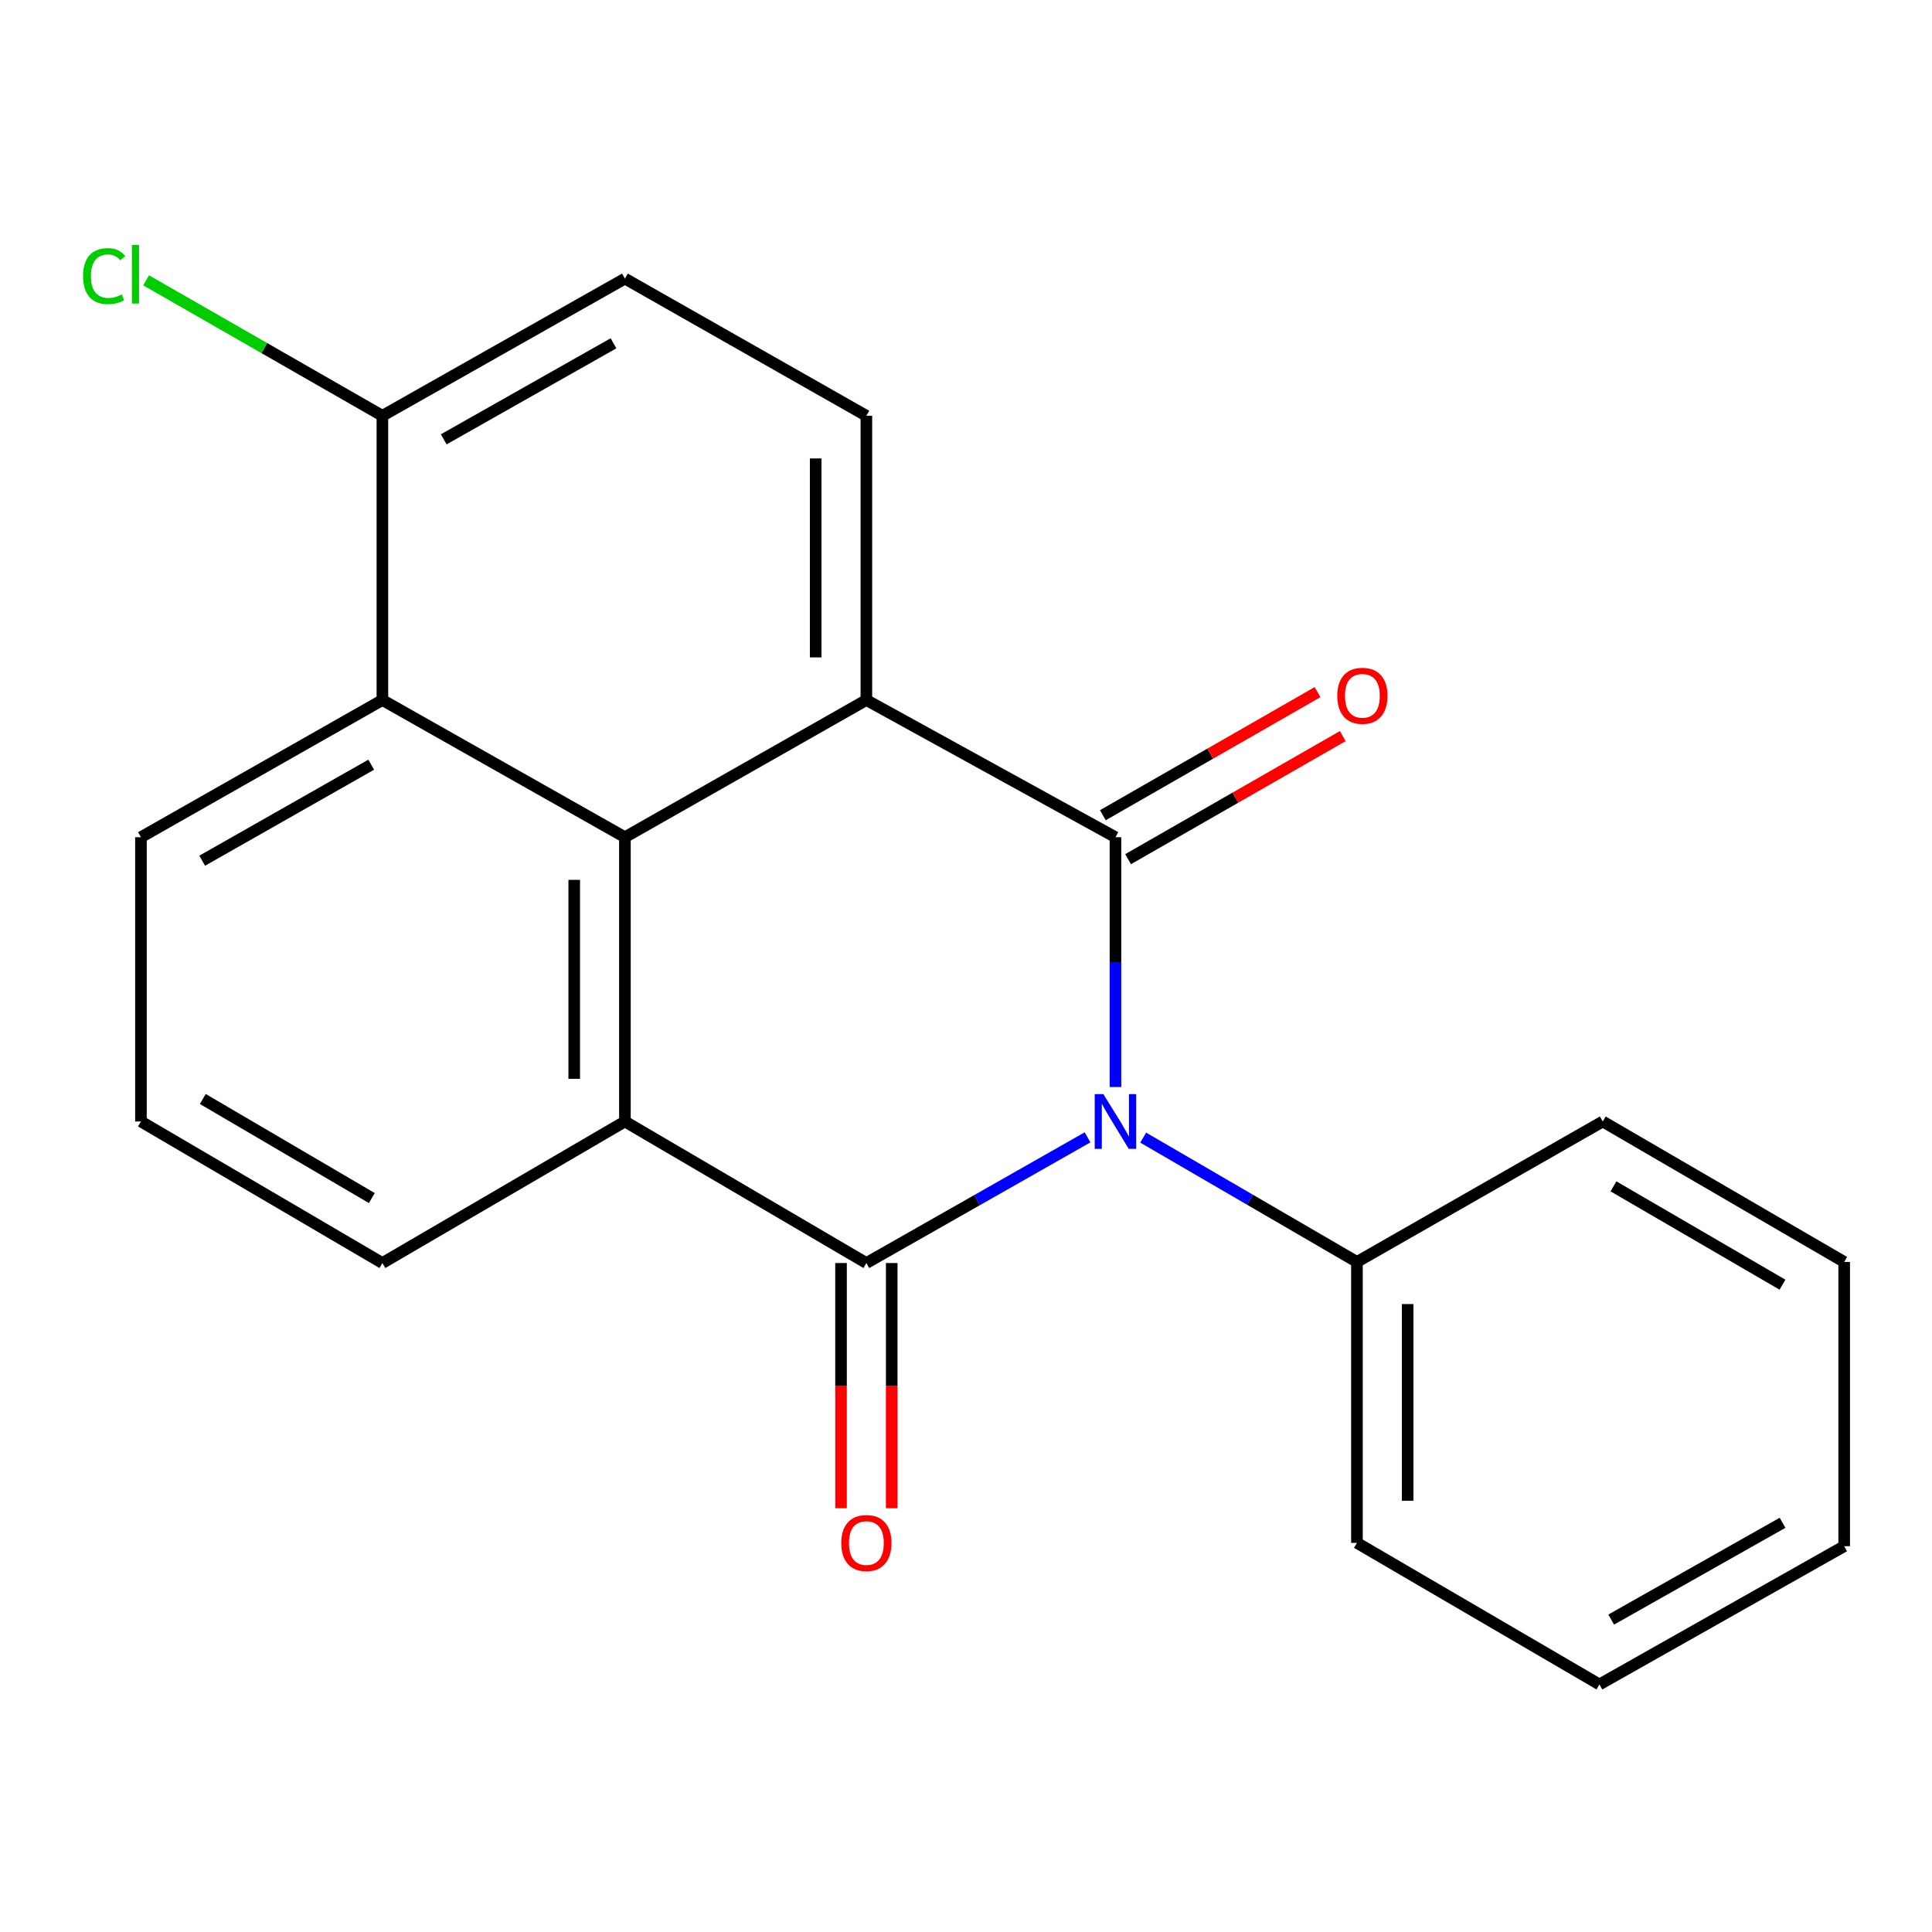 <?xml version='1.0' encoding='iso-8859-1'?>
<svg version='1.1' baseProfile='full'
              xmlns='http://www.w3.org/2000/svg'
                      xmlns:rdkit='http://www.rdkit.org/xml'
                      xmlns:xlink='http://www.w3.org/1999/xlink'
                  xml:space='preserve'
width='1000px' height='1000px' viewBox='0 0 1000 1000'>
<!-- END OF HEADER -->
<rect style='opacity:1.0;fill:#FFFFFF;stroke:none' width='1000' height='1000' x='0' y='0'> </rect>
<path class='bond-0' d='M 577.359,562.636 L 577.359,497.988' style='fill:none;fill-rule:evenodd;stroke:#0000FF;stroke-width:6px;stroke-linecap:butt;stroke-linejoin:miter;stroke-opacity:1' />
<path class='bond-0' d='M 577.359,497.988 L 577.359,433.34' style='fill:none;fill-rule:evenodd;stroke:#000000;stroke-width:6px;stroke-linecap:butt;stroke-linejoin:miter;stroke-opacity:1' />
<path class='bond-1' d='M 562.911,588.684 L 505.672,621.213' style='fill:none;fill-rule:evenodd;stroke:#0000FF;stroke-width:6px;stroke-linecap:butt;stroke-linejoin:miter;stroke-opacity:1' />
<path class='bond-1' d='M 505.672,621.213 L 448.432,653.742' style='fill:none;fill-rule:evenodd;stroke:#000000;stroke-width:6px;stroke-linecap:butt;stroke-linejoin:miter;stroke-opacity:1' />
<path class='bond-7' d='M 591.714,588.824 L 647.031,620.999' style='fill:none;fill-rule:evenodd;stroke:#0000FF;stroke-width:6px;stroke-linecap:butt;stroke-linejoin:miter;stroke-opacity:1' />
<path class='bond-7' d='M 647.031,620.999 L 702.349,653.174' style='fill:none;fill-rule:evenodd;stroke:#000000;stroke-width:6px;stroke-linecap:butt;stroke-linejoin:miter;stroke-opacity:1' />
<path class='bond-2' d='M 577.359,433.34 L 448.432,362.332' style='fill:none;fill-rule:evenodd;stroke:#000000;stroke-width:6px;stroke-linecap:butt;stroke-linejoin:miter;stroke-opacity:1' />
<path class='bond-9' d='M 583.885,444.722 L 639.445,412.864' style='fill:none;fill-rule:evenodd;stroke:#000000;stroke-width:6px;stroke-linecap:butt;stroke-linejoin:miter;stroke-opacity:1' />
<path class='bond-9' d='M 639.445,412.864 L 695.006,381.005' style='fill:none;fill-rule:evenodd;stroke:#FF0000;stroke-width:6px;stroke-linecap:butt;stroke-linejoin:miter;stroke-opacity:1' />
<path class='bond-9' d='M 570.832,421.958 L 626.393,390.1' style='fill:none;fill-rule:evenodd;stroke:#000000;stroke-width:6px;stroke-linecap:butt;stroke-linejoin:miter;stroke-opacity:1' />
<path class='bond-9' d='M 626.393,390.1 L 681.953,358.242' style='fill:none;fill-rule:evenodd;stroke:#FF0000;stroke-width:6px;stroke-linecap:butt;stroke-linejoin:miter;stroke-opacity:1' />
<path class='bond-3' d='M 448.432,653.742 L 323.457,580.474' style='fill:none;fill-rule:evenodd;stroke:#000000;stroke-width:6px;stroke-linecap:butt;stroke-linejoin:miter;stroke-opacity:1' />
<path class='bond-8' d='M 435.312,653.742 L 435.312,717.194' style='fill:none;fill-rule:evenodd;stroke:#000000;stroke-width:6px;stroke-linecap:butt;stroke-linejoin:miter;stroke-opacity:1' />
<path class='bond-8' d='M 435.312,717.194 L 435.312,780.646' style='fill:none;fill-rule:evenodd;stroke:#FF0000;stroke-width:6px;stroke-linecap:butt;stroke-linejoin:miter;stroke-opacity:1' />
<path class='bond-8' d='M 461.552,653.742 L 461.552,717.194' style='fill:none;fill-rule:evenodd;stroke:#000000;stroke-width:6px;stroke-linecap:butt;stroke-linejoin:miter;stroke-opacity:1' />
<path class='bond-8' d='M 461.552,717.194 L 461.552,780.646' style='fill:none;fill-rule:evenodd;stroke:#FF0000;stroke-width:6px;stroke-linecap:butt;stroke-linejoin:miter;stroke-opacity:1' />
<path class='bond-6' d='M 448.432,362.332 L 448.432,215.212' style='fill:none;fill-rule:evenodd;stroke:#000000;stroke-width:6px;stroke-linecap:butt;stroke-linejoin:miter;stroke-opacity:1' />
<path class='bond-6' d='M 422.192,340.264 L 422.192,237.28' style='fill:none;fill-rule:evenodd;stroke:#000000;stroke-width:6px;stroke-linecap:butt;stroke-linejoin:miter;stroke-opacity:1' />
<path class='bond-21' d='M 448.432,362.332 L 323.457,433.34' style='fill:none;fill-rule:evenodd;stroke:#000000;stroke-width:6px;stroke-linecap:butt;stroke-linejoin:miter;stroke-opacity:1' />
<path class='bond-4' d='M 323.457,580.474 L 323.457,433.34' style='fill:none;fill-rule:evenodd;stroke:#000000;stroke-width:6px;stroke-linecap:butt;stroke-linejoin:miter;stroke-opacity:1' />
<path class='bond-4' d='M 297.217,558.404 L 297.217,455.41' style='fill:none;fill-rule:evenodd;stroke:#000000;stroke-width:6px;stroke-linecap:butt;stroke-linejoin:miter;stroke-opacity:1' />
<path class='bond-12' d='M 323.457,580.474 L 197.927,653.742' style='fill:none;fill-rule:evenodd;stroke:#000000;stroke-width:6px;stroke-linecap:butt;stroke-linejoin:miter;stroke-opacity:1' />
<path class='bond-5' d='M 323.457,433.34 L 197.927,362.332' style='fill:none;fill-rule:evenodd;stroke:#000000;stroke-width:6px;stroke-linecap:butt;stroke-linejoin:miter;stroke-opacity:1' />
<path class='bond-10' d='M 197.927,362.332 L 197.927,215.212' style='fill:none;fill-rule:evenodd;stroke:#000000;stroke-width:6px;stroke-linecap:butt;stroke-linejoin:miter;stroke-opacity:1' />
<path class='bond-24' d='M 197.927,362.332 L 72.951,433.34' style='fill:none;fill-rule:evenodd;stroke:#000000;stroke-width:6px;stroke-linecap:butt;stroke-linejoin:miter;stroke-opacity:1' />
<path class='bond-24' d='M 192.143,395.797 L 104.66,445.503' style='fill:none;fill-rule:evenodd;stroke:#000000;stroke-width:6px;stroke-linecap:butt;stroke-linejoin:miter;stroke-opacity:1' />
<path class='bond-11' d='M 448.432,215.212 L 323.457,144.203' style='fill:none;fill-rule:evenodd;stroke:#000000;stroke-width:6px;stroke-linecap:butt;stroke-linejoin:miter;stroke-opacity:1' />
<path class='bond-16' d='M 702.349,653.174 L 702.349,798.588' style='fill:none;fill-rule:evenodd;stroke:#000000;stroke-width:6px;stroke-linecap:butt;stroke-linejoin:miter;stroke-opacity:1' />
<path class='bond-16' d='M 728.589,674.986 L 728.589,776.776' style='fill:none;fill-rule:evenodd;stroke:#000000;stroke-width:6px;stroke-linecap:butt;stroke-linejoin:miter;stroke-opacity:1' />
<path class='bond-17' d='M 702.349,653.174 L 829.584,580.474' style='fill:none;fill-rule:evenodd;stroke:#000000;stroke-width:6px;stroke-linecap:butt;stroke-linejoin:miter;stroke-opacity:1' />
<path class='bond-13' d='M 197.927,215.212 L 136.78,180.154' style='fill:none;fill-rule:evenodd;stroke:#000000;stroke-width:6px;stroke-linecap:butt;stroke-linejoin:miter;stroke-opacity:1' />
<path class='bond-13' d='M 136.78,180.154 L 75.632,145.096' style='fill:none;fill-rule:evenodd;stroke:#00CC00;stroke-width:6px;stroke-linecap:butt;stroke-linejoin:miter;stroke-opacity:1' />
<path class='bond-23' d='M 197.927,215.212 L 323.457,144.203' style='fill:none;fill-rule:evenodd;stroke:#000000;stroke-width:6px;stroke-linecap:butt;stroke-linejoin:miter;stroke-opacity:1' />
<path class='bond-23' d='M 229.676,227.4 L 317.547,177.694' style='fill:none;fill-rule:evenodd;stroke:#000000;stroke-width:6px;stroke-linecap:butt;stroke-linejoin:miter;stroke-opacity:1' />
<path class='bond-15' d='M 197.927,653.742 L 72.951,580.474' style='fill:none;fill-rule:evenodd;stroke:#000000;stroke-width:6px;stroke-linecap:butt;stroke-linejoin:miter;stroke-opacity:1' />
<path class='bond-15' d='M 192.452,620.115 L 104.969,568.828' style='fill:none;fill-rule:evenodd;stroke:#000000;stroke-width:6px;stroke-linecap:butt;stroke-linejoin:miter;stroke-opacity:1' />
<path class='bond-14' d='M 72.951,433.34 L 72.951,580.474' style='fill:none;fill-rule:evenodd;stroke:#000000;stroke-width:6px;stroke-linecap:butt;stroke-linejoin:miter;stroke-opacity:1' />
<path class='bond-19' d='M 702.349,798.588 L 827.864,871.87' style='fill:none;fill-rule:evenodd;stroke:#000000;stroke-width:6px;stroke-linecap:butt;stroke-linejoin:miter;stroke-opacity:1' />
<path class='bond-18' d='M 829.584,580.474 L 954.545,653.174' style='fill:none;fill-rule:evenodd;stroke:#000000;stroke-width:6px;stroke-linecap:butt;stroke-linejoin:miter;stroke-opacity:1' />
<path class='bond-18' d='M 835.133,614.06 L 922.606,664.95' style='fill:none;fill-rule:evenodd;stroke:#000000;stroke-width:6px;stroke-linecap:butt;stroke-linejoin:miter;stroke-opacity:1' />
<path class='bond-20' d='M 954.545,653.174 L 954.545,800.308' style='fill:none;fill-rule:evenodd;stroke:#000000;stroke-width:6px;stroke-linecap:butt;stroke-linejoin:miter;stroke-opacity:1' />
<path class='bond-22' d='M 827.864,871.87 L 954.545,800.308' style='fill:none;fill-rule:evenodd;stroke:#000000;stroke-width:6px;stroke-linecap:butt;stroke-linejoin:miter;stroke-opacity:1' />
<path class='bond-22' d='M 833.96,838.289 L 922.637,788.195' style='fill:none;fill-rule:evenodd;stroke:#000000;stroke-width:6px;stroke-linecap:butt;stroke-linejoin:miter;stroke-opacity:1' />
<path  class='atom-0' d='M 571.099 566.314
L 580.379 581.314
Q 581.299 582.794, 582.779 585.474
Q 584.259 588.154, 584.339 588.314
L 584.339 566.314
L 588.099 566.314
L 588.099 594.634
L 584.219 594.634
L 574.259 578.234
Q 573.099 576.314, 571.859 574.114
Q 570.659 571.914, 570.299 571.234
L 570.299 594.634
L 566.619 594.634
L 566.619 566.314
L 571.099 566.314
' fill='#0000FF'/>
<path  class='atom-9' d='M 435.432 798.668
Q 435.432 791.868, 438.792 788.068
Q 442.152 784.268, 448.432 784.268
Q 454.712 784.268, 458.072 788.068
Q 461.432 791.868, 461.432 798.668
Q 461.432 805.548, 458.032 809.468
Q 454.632 813.348, 448.432 813.348
Q 442.192 813.348, 438.792 809.468
Q 435.432 805.588, 435.432 798.668
M 448.432 810.148
Q 452.752 810.148, 455.072 807.268
Q 457.432 804.348, 457.432 798.668
Q 457.432 793.108, 455.072 790.308
Q 452.752 787.468, 448.432 787.468
Q 444.112 787.468, 441.752 790.268
Q 439.432 793.068, 439.432 798.668
Q 439.432 804.388, 441.752 807.268
Q 444.112 810.148, 448.432 810.148
' fill='#FF0000'/>
<path  class='atom-10' d='M 692.163 360.137
Q 692.163 353.337, 695.523 349.537
Q 698.883 345.737, 705.163 345.737
Q 711.443 345.737, 714.803 349.537
Q 718.163 353.337, 718.163 360.137
Q 718.163 367.017, 714.763 370.937
Q 711.363 374.817, 705.163 374.817
Q 698.923 374.817, 695.523 370.937
Q 692.163 367.057, 692.163 360.137
M 705.163 371.617
Q 709.483 371.617, 711.803 368.737
Q 714.163 365.817, 714.163 360.137
Q 714.163 354.577, 711.803 351.777
Q 709.483 348.937, 705.163 348.937
Q 700.843 348.937, 698.483 351.737
Q 696.163 354.537, 696.163 360.137
Q 696.163 365.857, 698.483 368.737
Q 700.843 371.617, 705.163 371.617
' fill='#FF0000'/>
<path  class='atom-14' d='M 42.989 142.909
Q 42.989 135.869, 46.269 132.189
Q 49.589 128.469, 55.869 128.469
Q 61.709 128.469, 64.829 132.589
L 62.189 134.749
Q 59.909 131.749, 55.869 131.749
Q 51.589 131.749, 49.309 134.629
Q 47.069 137.469, 47.069 142.909
Q 47.069 148.509, 49.389 151.389
Q 51.749 154.269, 56.309 154.269
Q 59.429 154.269, 63.069 152.389
L 64.189 155.389
Q 62.709 156.349, 60.469 156.909
Q 58.229 157.469, 55.749 157.469
Q 49.589 157.469, 46.269 153.709
Q 42.989 149.949, 42.989 142.909
' fill='#00CC00'/>
<path  class='atom-14' d='M 68.269 126.749
L 71.949 126.749
L 71.949 157.109
L 68.269 157.109
L 68.269 126.749
' fill='#00CC00'/>
</svg>
